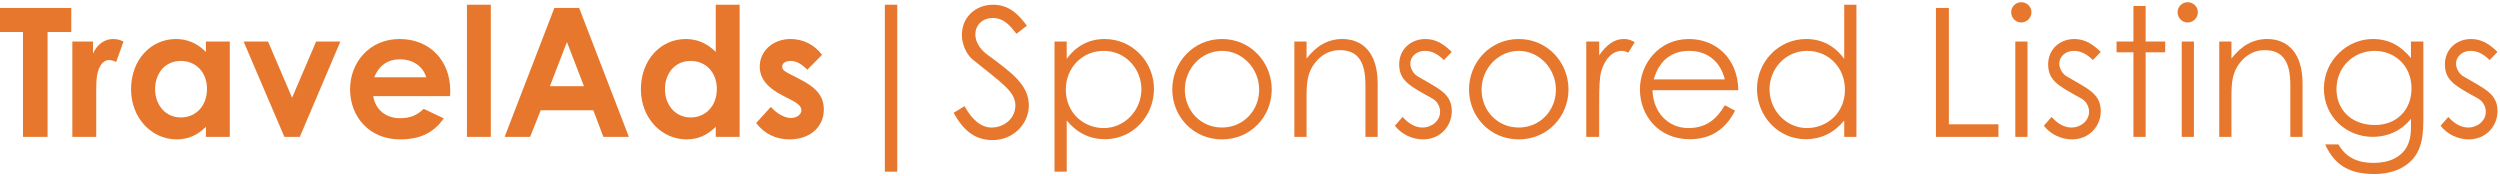 <?xml version="1.0" encoding="UTF-8"?>
<svg width="923px" height="65px" viewBox="0 0 923 65" version="1.1" xmlns="http://www.w3.org/2000/svg" xmlns:xlink="http://www.w3.org/1999/xlink">
    <!-- Generator: Sketch 50.2 (55047) - http://www.bohemiancoding.com/sketch -->
    <title>TravelAds-SponsoredListings</title>
    <desc>Created with Sketch.</desc>
    <defs></defs>
    <g id="TravelAds-SponsoredListings" stroke="none" stroke-width="1" fill="none" fill-rule="evenodd">
        <g id="Group" fill="#E6772D">
            <polyline id="Fill-1" points="0 2.937 26.315 2.937 26.315 11.819 17.565 11.819 17.565 50.529 8.484 50.529 8.484 11.819 0 11.819 0 2.937"></polyline>
            <path d="M34.334,19.773 C35.991,16.128 38.841,14.404 41.758,14.404 C43.614,14.404 44.741,14.934 45.602,15.332 L42.885,22.888 C42.222,22.557 41.227,22.159 40.3,22.159 C37.781,22.159 35.792,25.076 35.593,30.246 C35.527,32.168 35.527,34.356 35.527,36.278 L35.527,50.529 L26.711,50.529 L26.711,15.332 L34.334,15.332 L34.334,19.773" id="Fill-2"></path>
            <path d="M57.267,32.897 C57.267,38.929 61.244,43.37 66.745,43.37 C72.18,43.37 76.422,39.26 76.422,32.831 C76.422,26.667 72.313,22.491 66.745,22.491 C60.912,22.491 57.267,27.13 57.267,32.897 Z M76.025,46.817 C72.91,49.866 69.595,51.457 65.154,51.457 C56.206,51.457 48.384,43.768 48.384,32.964 C48.384,21.961 55.808,14.404 64.956,14.404 C69.198,14.404 72.843,15.995 76.025,19.176 L76.025,15.332 L84.841,15.332 L84.841,50.529 L76.025,50.529 L76.025,46.817 Z" id="Fill-3"></path>
            <polyline id="Fill-4" points="89.941 15.332 98.956 15.332 107.838 36.079 116.72 15.332 125.668 15.332 110.688 50.529 104.988 50.529 89.941 15.332"></polyline>
            <path d="M157.35,28.522 C156.157,24.413 152.378,21.894 147.672,21.894 C143.297,21.894 139.917,24.082 138.194,28.522 L157.35,28.522 Z M163.846,43.702 C160.067,49.071 155.096,51.457 147.672,51.457 C136.47,51.457 129.245,43.238 129.245,32.897 C129.245,23.286 136.205,14.404 147.54,14.404 C158.675,14.404 166.232,22.358 166.232,33.494 C166.232,34.289 166.166,34.687 166.166,35.482 L137.796,35.482 C138.658,40.719 142.635,43.635 147.672,43.635 C151.451,43.635 153.969,42.575 156.422,40.189 L163.846,43.702 Z" id="Fill-5"></path>
            <polygon id="Fill-6" points="172.394 50.529 181.209 50.529 181.209 1.744 172.394 1.744"></polygon>
            <path d="M209.312,15.531 L203.015,31.837 L215.609,31.837 L209.312,15.531 Z M204.672,2.937 L213.819,2.937 L232.18,50.529 L222.768,50.529 L219.056,40.719 L199.635,40.719 L195.724,50.529 L186.312,50.529 L204.672,2.937 Z" id="Fill-7"></path>
            <path d="M245.5,32.897 C245.5,38.929 249.477,43.37 254.979,43.37 C260.414,43.37 264.656,39.26 264.656,32.831 C264.656,26.667 260.546,22.491 254.979,22.491 C249.146,22.491 245.5,27.13 245.5,32.897 Z M264.258,46.817 C261.143,49.866 257.829,51.457 253.388,51.457 C244.439,51.457 236.618,43.768 236.618,32.964 C236.618,21.961 244.042,14.404 253.189,14.404 C257.431,14.404 261.077,15.995 264.258,19.176 L264.258,1.744 L273.074,1.744 L273.074,50.529 L264.258,50.529 L264.258,46.817 Z" id="Fill-8"></path>
            <path d="M288.979,35.284 C283.344,32.433 280.494,28.986 280.494,24.546 C280.494,19.044 285.134,14.404 291.895,14.404 C296.468,14.404 300.645,16.459 303.495,20.237 L298.059,25.739 C296.071,23.75 294.083,22.491 291.961,22.491 C290.171,22.491 288.78,23.22 288.78,24.612 C288.78,25.938 290.039,26.534 291.961,27.528 L295.209,29.185 C301.042,32.168 304.158,35.217 304.158,40.454 C304.158,46.751 299.186,51.457 291.497,51.457 C286.393,51.457 282.217,49.402 279.168,45.425 L284.604,39.46 C286.659,41.846 289.641,43.569 291.961,43.569 C294.148,43.569 295.872,42.31 295.872,40.719 C295.872,39.194 294.414,38.068 291.961,36.808 L288.979,35.284" id="Fill-9"></path>
            <polygon id="Fill-10" points="326.692 63.389 331.265 63.389 331.265 1.744 326.692 1.744"></polygon>
            <path d="M375.275,12.482 C372.69,9.101 370.436,6.649 366.525,6.649 C362.416,6.649 360.096,9.565 360.096,12.681 C360.096,15.266 361.621,17.984 364.338,20.038 C373.287,26.667 379.849,31.24 379.849,38.929 C379.849,45.624 374.214,51.722 366.459,51.722 C359.897,51.722 355.588,48.076 352.076,41.647 L356.119,39.194 C358.969,44.431 362.416,47.082 366.062,47.082 C371.033,47.082 374.877,43.437 374.877,38.996 C374.877,33.759 369.972,30.776 359.168,22.027 C356.915,20.237 355.125,16.459 355.125,12.88 C355.125,6.317 360.229,1.744 366.658,1.744 C372.491,1.744 376.004,5.257 379.12,9.499 L375.275,12.482" id="Fill-11"></path>
            <path d="M393.5,33.096 C393.5,41.846 400.261,47.281 407.486,47.281 C415.308,47.281 421.406,40.652 421.406,32.964 C421.406,25.407 415.573,18.779 407.486,18.779 C399.598,18.779 393.5,24.943 393.5,33.096 Z M393.832,21.761 C397.344,16.857 402.183,14.404 407.817,14.404 C418.091,14.404 426.045,22.822 426.045,32.831 C426.045,42.84 418.291,51.391 407.95,51.391 C402.448,51.391 397.676,49.137 393.832,44.497 L393.832,63.388 L389.324,63.388 L389.324,15.332 L393.832,15.332 L393.832,21.761 Z" id="Fill-12"></path>
            <path d="M437.443,33.096 C437.443,40.785 443.21,47.082 451.164,47.082 C459.052,47.082 464.885,40.785 464.885,33.096 C464.885,25.275 458.654,18.779 451.164,18.779 C443.608,18.779 437.443,25.275 437.443,33.096 Z M469.525,33.03 C469.525,43.039 461.77,51.457 451.164,51.457 C440.559,51.457 432.803,43.039 432.803,33.03 C432.803,22.955 440.625,14.404 451.164,14.404 C461.703,14.404 469.525,22.955 469.525,33.03 Z" id="Fill-13"></path>
            <path d="M482.381,21.629 C486.026,16.857 490.401,14.404 495.571,14.404 C503.26,14.404 508.629,19.707 508.629,30.776 L508.629,50.529 L504.122,50.529 L504.122,31.373 C504.122,23.087 501.537,18.514 494.709,18.514 C490.932,18.514 487.816,20.171 485.43,23.286 C482.779,26.733 482.381,30.18 482.381,35.748 L482.381,50.529 L477.874,50.529 L477.874,15.332 L482.381,15.332 L482.381,21.629" id="Fill-14"></path>
            <path d="M517.84,43.172 C520.093,45.69 522.546,47.082 525.197,47.082 C528.644,47.082 531.693,44.563 531.693,41.249 C531.693,39.194 530.5,37.272 528.777,36.344 C520.69,31.837 516.581,29.915 516.581,23.75 C516.581,18.182 520.889,14.404 526.258,14.404 C530.102,14.404 533.019,16.26 536.001,19.176 L533.085,22.159 C530.964,20.105 528.843,18.779 525.993,18.779 C523.076,18.779 520.69,20.834 520.69,23.485 C520.69,25.275 521.817,27.263 523.408,28.191 C531.494,32.897 536.001,34.687 536.001,41.05 C536.001,46.552 531.759,51.457 525.396,51.457 C521.485,51.457 517.508,49.667 514.99,46.419 L517.84,43.172" id="Fill-15"></path>
            <path d="M547.002,33.096 C547.002,40.785 552.769,47.082 560.723,47.082 C568.611,47.082 574.444,40.785 574.444,33.096 C574.444,25.275 568.213,18.779 560.723,18.779 C553.167,18.779 547.002,25.275 547.002,33.096 Z M579.084,33.03 C579.084,43.039 571.329,51.457 560.723,51.457 C550.118,51.457 542.362,43.039 542.362,33.03 C542.362,22.955 550.184,14.404 560.723,14.404 C571.262,14.404 579.084,22.955 579.084,33.03 Z" id="Fill-16"></path>
            <path d="M590.416,20.436 C593.067,16.591 595.917,14.404 599.497,14.404 C601.551,14.404 602.612,15.067 603.54,15.597 L601.153,19.441 C600.623,19.176 599.761,18.779 598.767,18.779 C595.453,18.779 592.47,21.629 591.145,26.468 C590.548,28.721 590.416,32.367 590.416,37.139 L590.416,50.529 L585.643,50.529 L585.643,15.332 L590.416,15.332 L590.416,20.436" id="Fill-17"></path>
            <path d="M636.813,29.318 C634.957,22.027 629.721,18.779 623.623,18.779 C617.326,18.779 612.619,22.159 610.564,29.318 L636.813,29.318 Z M610.101,33.295 C610.299,41.381 615.801,47.281 623.357,47.281 C630.715,47.281 634.228,43.105 636.813,38.863 L640.591,40.851 C637.012,47.878 631.51,51.391 623.821,51.391 C612.155,51.391 605.46,42.442 605.46,33.03 C605.46,23.419 612.553,14.404 623.556,14.404 C633.565,14.404 641.652,21.629 641.784,33.295 L610.101,33.295 Z" id="Fill-18"></path>
            <path d="M653.314,32.964 C653.314,40.587 659.28,47.281 667.168,47.281 C674.393,47.281 681.154,41.846 681.154,33.096 C681.154,24.943 675.122,18.779 667.234,18.779 C659.147,18.779 653.314,25.407 653.314,32.964 Z M680.889,44.497 C677.044,49.137 672.206,51.391 666.704,51.391 C656.43,51.391 648.675,42.84 648.675,32.831 C648.675,22.822 656.629,14.404 666.836,14.404 C672.537,14.404 677.375,16.857 680.889,21.761 L680.889,1.744 L685.396,1.744 L685.396,50.529 L680.889,50.529 L680.889,44.497 Z" id="Fill-19"></path>
            <polyline id="Fill-20" points="714.755 2.937 719.528 2.937 719.528 45.889 737.822 45.889 737.822 50.529 714.755 50.529 714.755 2.937"></polyline>
            <path d="M744.051,50.529 L748.558,50.529 L748.558,15.332 L744.051,15.332 L744.051,50.529 Z M750.017,4.528 C750.017,6.583 748.293,8.306 746.238,8.306 C744.184,8.306 742.526,6.583 742.526,4.528 C742.526,2.407 744.25,0.816 746.238,0.816 C748.293,0.816 750.017,2.473 750.017,4.528 Z" id="Fill-21"></path>
            <path d="M757.439,43.172 C759.693,45.69 762.146,47.082 764.797,47.082 C768.244,47.082 771.292,44.563 771.292,41.249 C771.292,39.194 770.1,37.272 768.376,36.344 C760.29,31.837 756.18,29.915 756.18,23.75 C756.18,18.182 760.488,14.404 765.857,14.404 C769.702,14.404 772.619,16.26 775.601,19.176 L772.685,22.159 C770.563,20.105 768.442,18.779 765.592,18.779 C762.676,18.779 760.29,20.834 760.29,23.485 C760.29,25.275 761.417,27.263 763.007,28.191 C771.094,32.897 775.601,34.687 775.601,41.05 C775.601,46.552 771.359,51.457 764.996,51.457 C761.085,51.457 757.108,49.667 754.589,46.419 L757.439,43.172" id="Fill-22"></path>
            <polyline id="Fill-23" points="787.663 2.208 792.17 2.208 792.17 15.332 799.395 15.332 799.395 19.309 792.17 19.309 792.17 50.529 787.663 50.529 787.663 19.309 781.432 19.309 781.432 15.332 787.663 15.332 787.663 2.208"></polyline>
            <path d="M805.49,50.529 L809.998,50.529 L809.998,15.332 L805.49,15.332 L805.49,50.529 Z M811.456,4.528 C811.456,6.583 809.732,8.306 807.678,8.306 C805.623,8.306 803.966,6.583 803.966,4.528 C803.966,2.407 805.689,0.816 807.678,0.816 C809.732,0.816 811.456,2.473 811.456,4.528 Z" id="Fill-24"></path>
            <path d="M823.85,21.629 C827.496,16.857 831.871,14.404 837.041,14.404 C844.729,14.404 850.099,19.707 850.099,30.776 L850.099,50.529 L845.591,50.529 L845.591,31.373 C845.591,23.087 843.006,18.514 836.179,18.514 C832.401,18.514 829.286,20.171 826.899,23.286 C824.248,26.733 823.85,30.18 823.85,35.748 L823.85,50.529 L819.343,50.529 L819.343,15.332 L823.85,15.332 L823.85,21.629" id="Fill-25"></path>
            <path d="M862.623,32.964 C862.623,39.99 867.594,46.154 876.875,46.154 C884.563,46.154 890.33,40.851 890.33,32.632 C890.33,24.148 884.033,18.779 876.742,18.779 C868.854,18.779 862.623,24.811 862.623,32.964 Z M894.705,43.37 C894.705,49.137 894.374,53.909 891.523,57.82 C888.541,61.863 883.304,64.25 876.609,64.25 C866.468,64.25 861.563,60.14 858.447,53.313 L863.352,53.313 C866.003,57.953 870.113,60.14 876.344,60.14 C882.177,60.14 886.485,58.019 888.606,54.174 C889.932,51.722 890.131,49.203 890.131,46.485 L890.131,43.834 C886.618,48.275 881.514,50.529 876.013,50.529 C866.269,50.529 857.983,43.105 857.983,32.698 C857.983,22.226 866.667,14.404 876.013,14.404 C882.243,14.404 886.419,17.055 890.131,21.43 L890.131,15.332 L894.705,15.332 L894.705,43.37 Z" id="Fill-26"></path>
            <path d="M903.915,43.172 C906.168,45.69 908.621,47.082 911.272,47.082 C914.719,47.082 917.768,44.563 917.768,41.249 C917.768,39.194 916.575,37.272 914.851,36.344 C906.765,31.837 902.655,29.915 902.655,23.75 C902.655,18.182 906.963,14.404 912.333,14.404 C916.177,14.404 919.093,16.26 922.076,19.176 L919.16,22.159 C917.039,20.105 914.917,18.779 912.067,18.779 C909.151,18.779 906.765,20.834 906.765,23.485 C906.765,25.275 907.892,27.263 909.482,28.191 C917.569,32.897 922.076,34.687 922.076,41.05 C922.076,46.552 917.834,51.457 911.471,51.457 C907.56,51.457 903.583,49.667 901.064,46.419 L903.915,43.172" id="Fill-27"></path>
        </g>
    </g>
</svg>